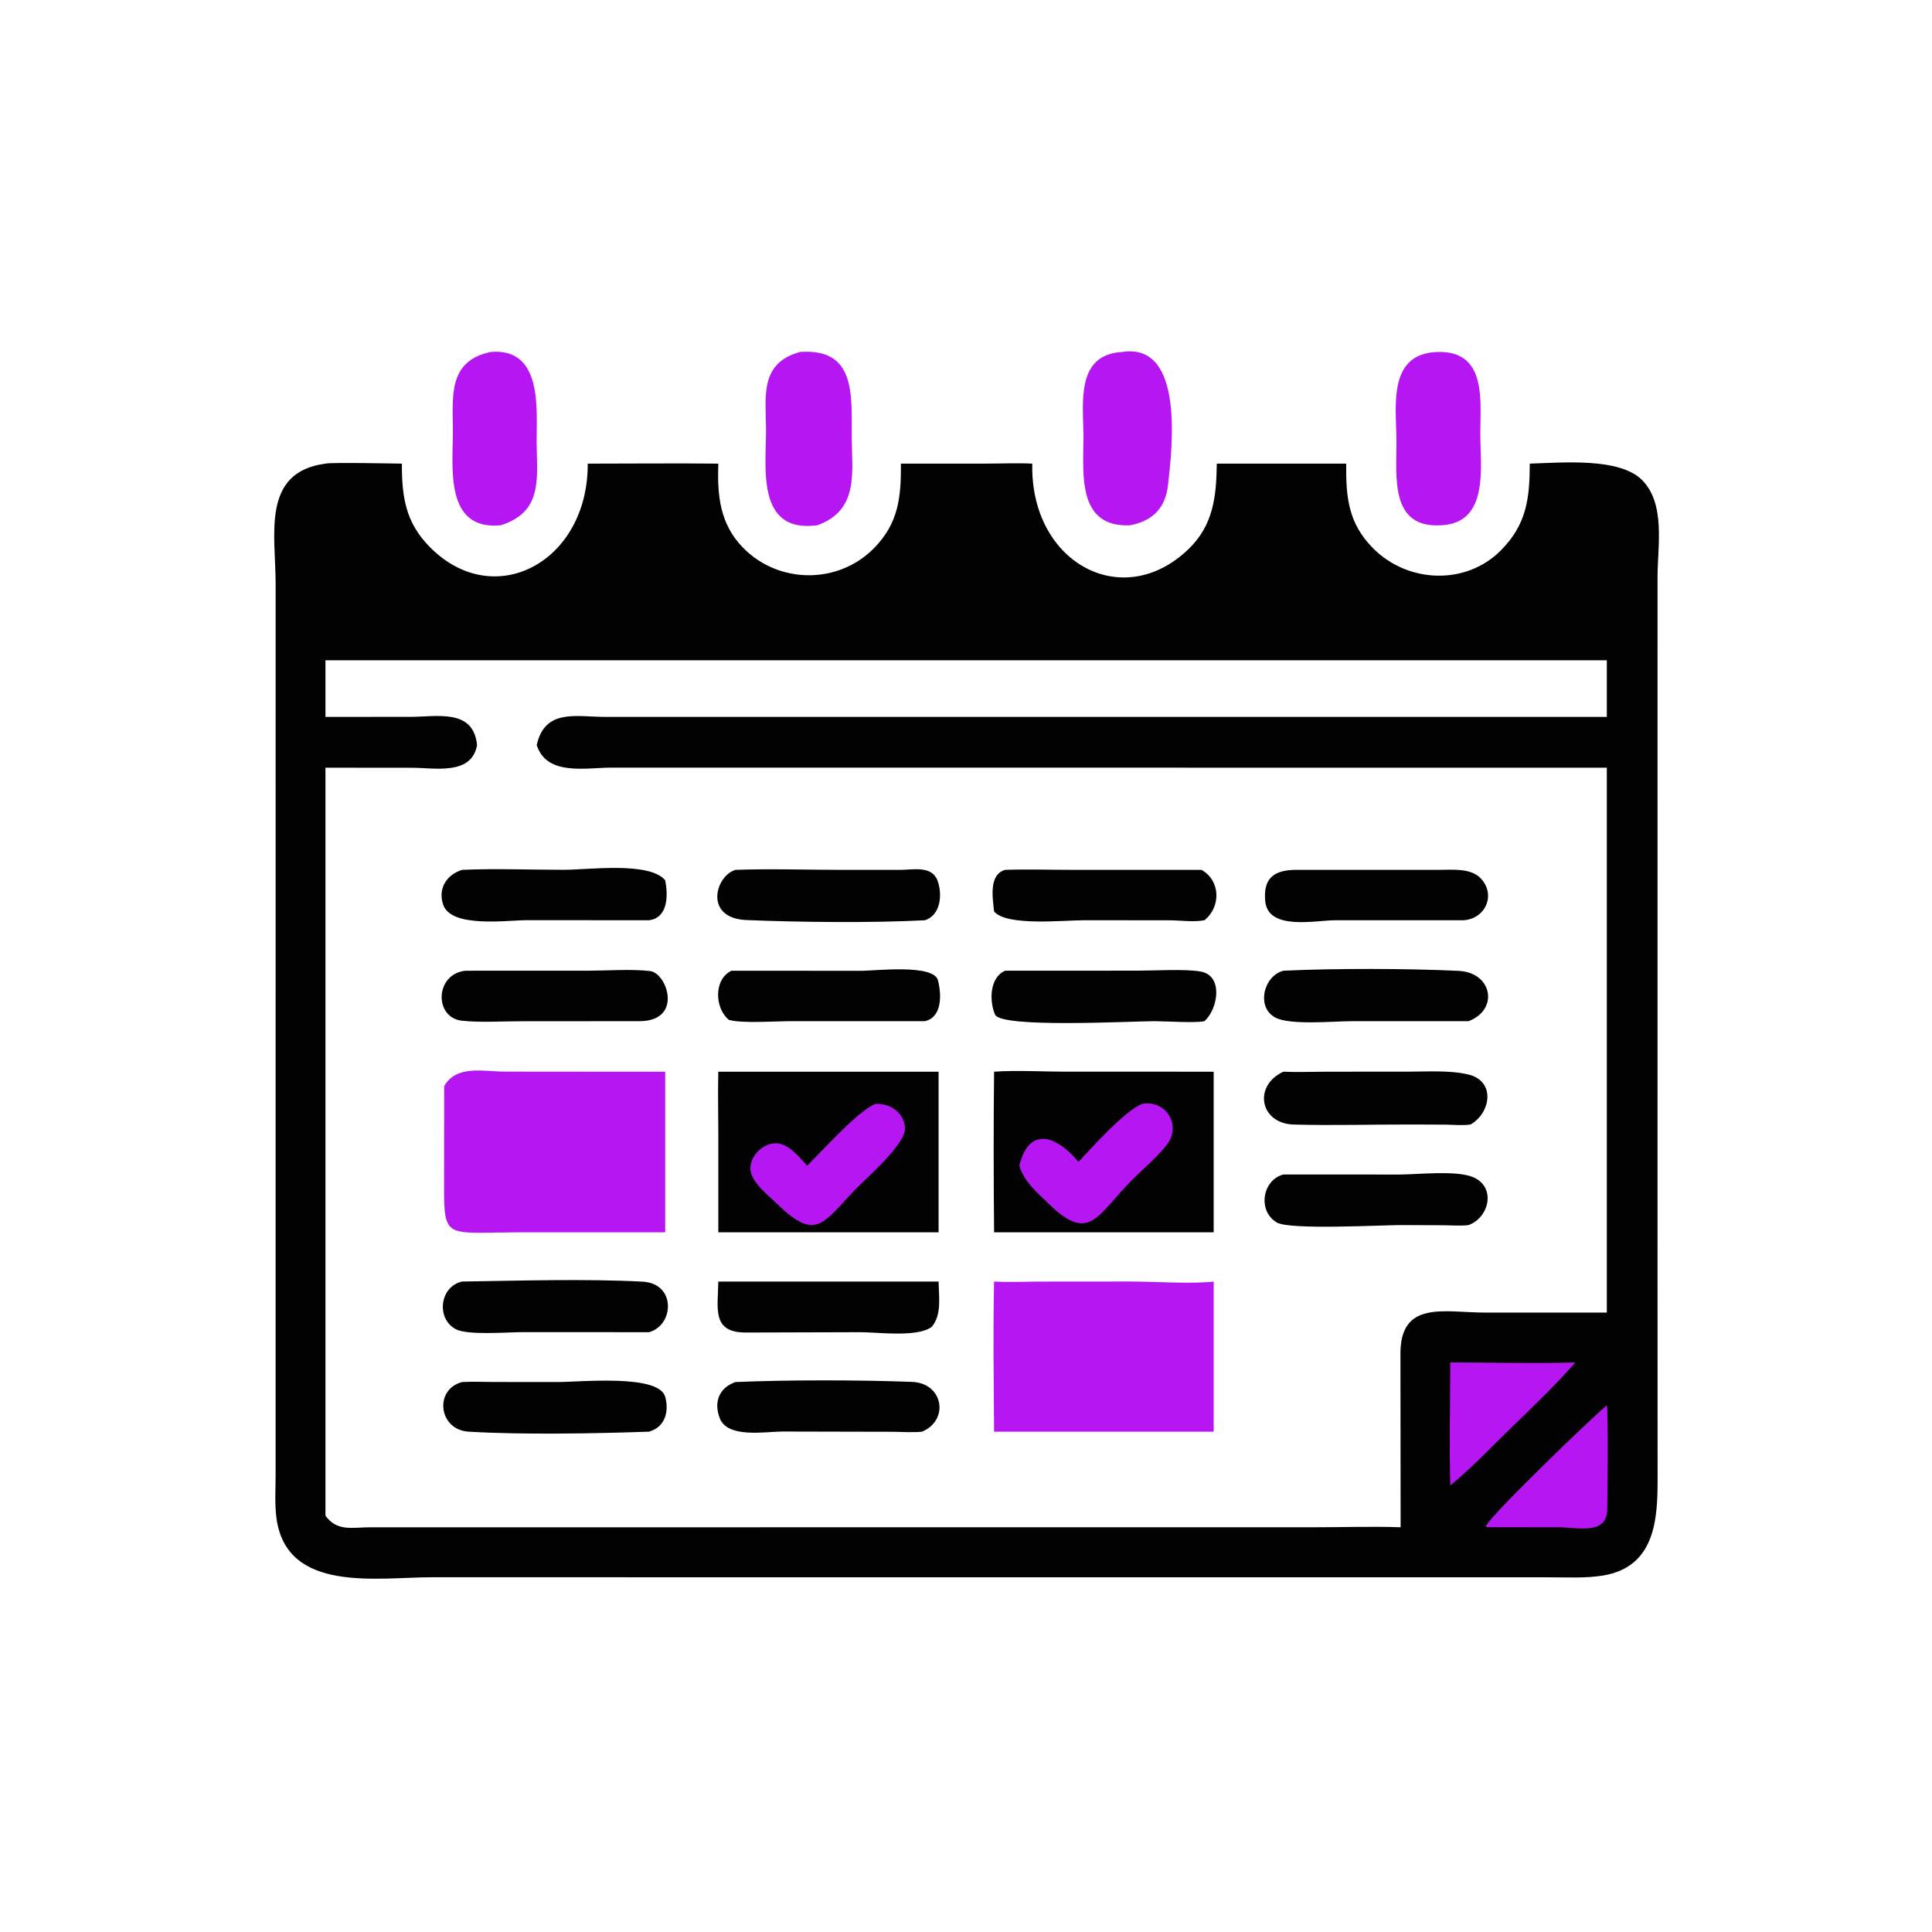 <?xml version="1.0" encoding="utf-8" ?>
<svg xmlns="http://www.w3.org/2000/svg" xmlns:xlink="http://www.w3.org/1999/xlink" width="512" height="512">
	<path fill="#B516F1" d="M130.014 93.276C143.699 92.098 142.216 108.098 142.213 116.639C142.209 126.175 144.2 135.624 132.704 139.201C117.741 140.662 120.031 123.77 120.022 114.256C120.013 105.262 118.56 95.705 130.014 93.276Z"/>
	<path fill="#B516F1" d="M380.848 93.276C394.159 92.814 392.279 106.355 392.29 114.935C392.301 123.586 394.724 138.665 381.906 139.201C368.349 140.016 370.103 126.495 370.078 117.03C370.053 107.916 367.582 93.76 380.848 93.276Z"/>
	<path fill="#B516F1" d="M297.43 93.276C314.05 90.731 310.577 119.139 309.549 128.464C308.889 134.46 305.682 137.98 299.558 139.201C285.24 139.907 287.149 125.202 287.128 115.607C287.109 106.995 284.951 93.932 297.43 93.276Z"/>
	<path fill="#B516F1" d="M211.993 93.276C226.687 92.217 225.702 104.28 225.721 115.45C225.737 125.057 227.784 135.133 216.631 139.201C200.205 141.433 203.074 123.545 203.005 113.691C202.945 105.036 201.28 96.258 211.993 93.276Z"/>
	<path fill="#020203" d="M405.403 122.868C414.028 122.608 429.215 121.198 435.196 127.243C441.453 133.567 439.263 144.858 439.269 152.87L439.262 312.375L439.278 392.216C439.287 402.725 438.574 415.229 424.853 417.527C420.29 418.291 415.306 418 410.678 418.003L114.445 417.987C100.154 417.981 76.029 422.286 73.284 402.441C72.77 398.732 73.035 394.779 73.037 391.031L73.047 154.713C73.046 141.775 69.161 125.114 86.25 122.868C87.53 122.499 103.863 122.831 106.504 122.868C106.481 131.603 107.462 138.448 113.895 144.96C131.011 162.285 155.906 148.844 155.751 122.868C167.284 122.872 178.83 122.74 190.362 122.868C190.073 131.181 190.707 138.814 196.928 145.163C206.363 154.793 222.087 154.897 231.555 145.338C238.159 138.67 238.8 131.733 238.756 122.868L261.182 122.863C265.303 122.861 269.454 122.665 273.569 122.868C272.948 148.963 297.359 162.461 314.968 145.518C321.567 139.169 322.347 131.55 322.465 122.868L356.754 122.868C356.674 131.715 357.272 138.608 363.837 145.253C372.992 154.522 388.414 155.258 397.767 145.836C404.58 138.972 405.39 132.034 405.403 122.868ZM126.424 197.454C124.986 205.567 115.184 203.466 109.176 203.466L86.25 203.45L86.25 401.668C89.318 405.937 93.313 404.755 98.01 404.751L348.378 404.739C355.962 404.738 363.603 404.49 371.179 404.736L371.133 358.975C370.982 344.423 382.853 347.847 393.45 347.845L425.824 347.85L425.824 203.45L161.797 203.43C155.098 203.47 144.853 205.645 142.233 197.454C140.33 197.503 126.752 197.18 126.424 197.454ZM86.25 174.977L86.25 189.984L108.657 189.975C115.788 189.977 125.463 187.688 126.424 197.454C126.752 197.18 140.33 197.503 142.233 197.454C144.428 187.679 152.756 189.989 160.495 189.992L425.824 189.984L425.824 174.977L86.25 174.977Z"/>
	<path fill="#B516F1" d="M425.824 372.447C426.247 373.308 426.022 398.51 425.926 400.332C425.586 406.776 418.205 404.773 413.221 404.755L394.223 404.736C393.881 404.678 394.038 404.76 393.795 404.425C395.109 401.445 422.102 375.421 425.824 372.447Z"/>
	<path fill="#B516F1" d="M384.341 361.068C395.366 361.065 406.479 361.388 417.492 361.068C412.366 366.871 406.756 372.329 401.179 377.697C395.637 383.057 390.307 388.764 384.341 393.658C384.032 382.83 384.332 371.905 384.341 361.068Z"/>
	<path fill="#020203" d="M194.925 366.256C208.987 365.659 227.511 365.683 241.659 366.213C250.095 366.529 251.566 376.426 244.343 379.406C241.917 379.667 239.416 379.468 236.977 379.437L207.241 379.371C202.777 379.391 192.848 381.211 190.763 375.884C189.072 371.562 190.579 367.737 194.925 366.256Z"/>
	<path fill="#020203" d="M122.462 366.256C125.22 366.097 128.064 366.24 130.829 366.241L147.643 366.254C153.954 366.262 174.642 364.079 176.295 370.198C177.359 374.135 176.226 378.22 171.984 379.406C158.07 379.904 138.094 380.258 124.194 379.407C116.135 378.914 115.034 368.155 122.462 366.256Z"/>
	<path fill="#020203" d="M340.109 257.25C353.857 256.601 372.801 256.641 386.526 257.286C395.552 257.711 397.254 267.616 389.16 270.623L358.253 270.622C353.605 270.62 342.015 271.743 338.037 269.695C332.825 267.013 334.816 258.642 340.109 257.25Z"/>
	<path fill="#020203" d="M194.925 230.523C204.223 230.186 213.665 230.518 222.978 230.524L238.596 230.526C242.016 230.522 247.01 229.296 248.491 233.462C249.784 237.098 249.278 242.549 245.11 243.881C231.067 244.612 211.892 244.401 197.843 243.827C186.422 243.361 189.562 232.059 194.925 230.523Z"/>
	<path fill="#020203" d="M340.109 311.25L370.828 311.265C375.849 311.254 385.755 310.097 390.276 311.917C396.567 314.45 394.745 322.662 389.16 324.667C387.079 324.921 384.819 324.724 382.718 324.706L371.461 324.657C366.047 324.656 341.942 325.982 338.44 324.004C333.247 321.07 334.42 312.752 340.109 311.25Z"/>
	<path fill="#020203" d="M122.462 230.523C131.349 230.124 140.456 230.51 149.365 230.508C156.101 230.507 172.024 228.282 176.284 233.266C177.07 237.273 177.088 243.21 171.984 243.881L139.681 243.856C134.607 243.847 119.67 246.004 117.481 239.84C115.952 235.534 118.344 231.779 122.462 230.523Z"/>
	<path fill="#020203" d="M193.84 257.25L228.388 257.272C231.776 257.276 247.413 255.412 248.557 259.772C249.549 263.55 249.716 269.562 245.11 270.623L209.687 270.62C205.419 270.623 196.847 271.259 193.19 270.296C189.376 267.233 189.089 259.539 193.84 257.25Z"/>
	<path fill="#020203" d="M123.328 257.25L155.922 257.244C161.127 257.234 167.184 256.766 172.249 257.335C176.824 257.85 181.144 270.619 169.437 270.623L138.177 270.638C133.054 270.638 127.588 271.018 122.501 270.511C114.973 269.761 115.218 258.127 123.328 257.25Z"/>
	<path fill="#020203" d="M343.033 230.523L381.424 230.517C384.99 230.53 389.793 229.978 392.452 232.819C396.702 237.361 393.385 244.226 386.813 243.881L353.81 243.882C348.564 243.886 336.002 246.709 335.293 238.772C334.769 232.91 337.414 230.667 343.033 230.523Z"/>
	<path fill="#020203" d="M122.462 339.622C137.427 339.401 155.454 338.853 170.296 339.651C179.273 340.133 178.644 351.258 171.984 353.043L138.343 353.035C134.354 353.034 123.84 353.925 120.739 352.223C115.465 349.328 116.604 340.894 122.462 339.622Z"/>
	<path fill="#020203" d="M266.358 230.523C272.249 230.323 278.215 230.517 284.116 230.522L318.413 230.523C323.525 233.422 323.569 240.393 319.171 243.881C316.263 244.413 312.894 243.906 309.914 243.892L287.348 243.873C281.693 243.874 266.758 245.51 263.441 241.542C263.079 237.989 261.956 231.806 266.358 230.523Z"/>
	<path fill="#020203" d="M190.362 339.622L248.737 339.622C248.784 343.564 249.646 348.519 246.875 351.675C242.911 354.475 232.781 353.045 227.947 353.046L197.606 353.134C188.564 353.119 190.258 346.749 190.362 339.622Z"/>
	<path fill="#020203" d="M340.109 284.011C343.69 284.186 347.362 284.016 350.951 284.014L372.994 284.001C378.101 283.998 384.11 283.579 389.073 284.738C396.399 286.447 395.137 294.896 389.719 297.998C387.599 298.334 385.282 298.071 383.134 298.041L374.212 298.005C363.785 297.982 353.262 298.305 342.849 298.018C333.872 297.771 332.024 287.733 340.109 284.011Z"/>
	<path fill="#020203" d="M266.358 257.25L301.695 257.232C306.059 257.232 314.236 256.735 318.226 257.477C324.34 258.613 322.718 267.561 319.171 270.623C316.846 271.153 308.806 270.626 305.951 270.623C300.054 270.616 265.348 272.521 263.716 268.906C262.224 265.601 262.079 259.153 266.358 257.25Z"/>
	<path fill="#B516F1" d="M263.441 339.622C267.466 339.862 271.645 339.639 275.682 339.635L299.663 339.616C305.646 339.614 316.095 340.321 321.639 339.622L321.639 379.406L263.441 379.406C263.353 366.173 263.156 352.848 263.441 339.622Z"/>
	<path fill="#B516F1" d="M156.816 284.011L176.284 284.011L176.284 326.575L138.125 326.575L136.633 326.582C116.864 326.667 117.675 328.73 117.692 310.932L117.709 287.852C120.934 282.108 128.234 283.987 133.815 283.991L156.816 284.011Z"/>
	<path fill="#020203" d="M263.441 284.011C269.486 283.588 276.185 284.003 282.299 284.006L321.639 284.011L321.639 326.575L263.441 326.575C263.313 312.404 263.281 298.181 263.441 284.011Z"/>
	<path fill="#B516F1" d="M302.594 292.557C309.032 291.37 313.318 298.28 309.085 303.572C306.467 306.845 303.032 309.672 300.066 312.647C290.797 321.944 288.844 329.52 278.234 319.313C275.155 316.299 271.313 313.202 270.133 308.913C272.805 297.969 280.402 301.331 285.796 307.919C289.632 303.836 297.814 294.625 302.594 292.557Z"/>
	<path fill="#020203" d="M245.11 284.011L248.737 284.011L248.737 326.575L193.84 326.575L190.362 326.575L190.359 299.882C190.359 294.597 190.214 289.293 190.362 284.011L245.11 284.011Z"/>
	<path fill="#B516F1" d="M232.027 292.557C235.916 292.336 239.577 294.833 239.833 298.956C240.097 303.199 229.388 312.38 226.556 315.335C218.167 324.085 216.262 329.015 206.237 319.313C203.843 316.99 198.899 313.238 198.856 309.724C198.814 306.209 202.29 302.818 205.807 302.985C209.093 303.14 211.798 306.682 213.908 308.913C217.833 305.099 227.676 294.056 232.027 292.557Z"/>
</svg>
